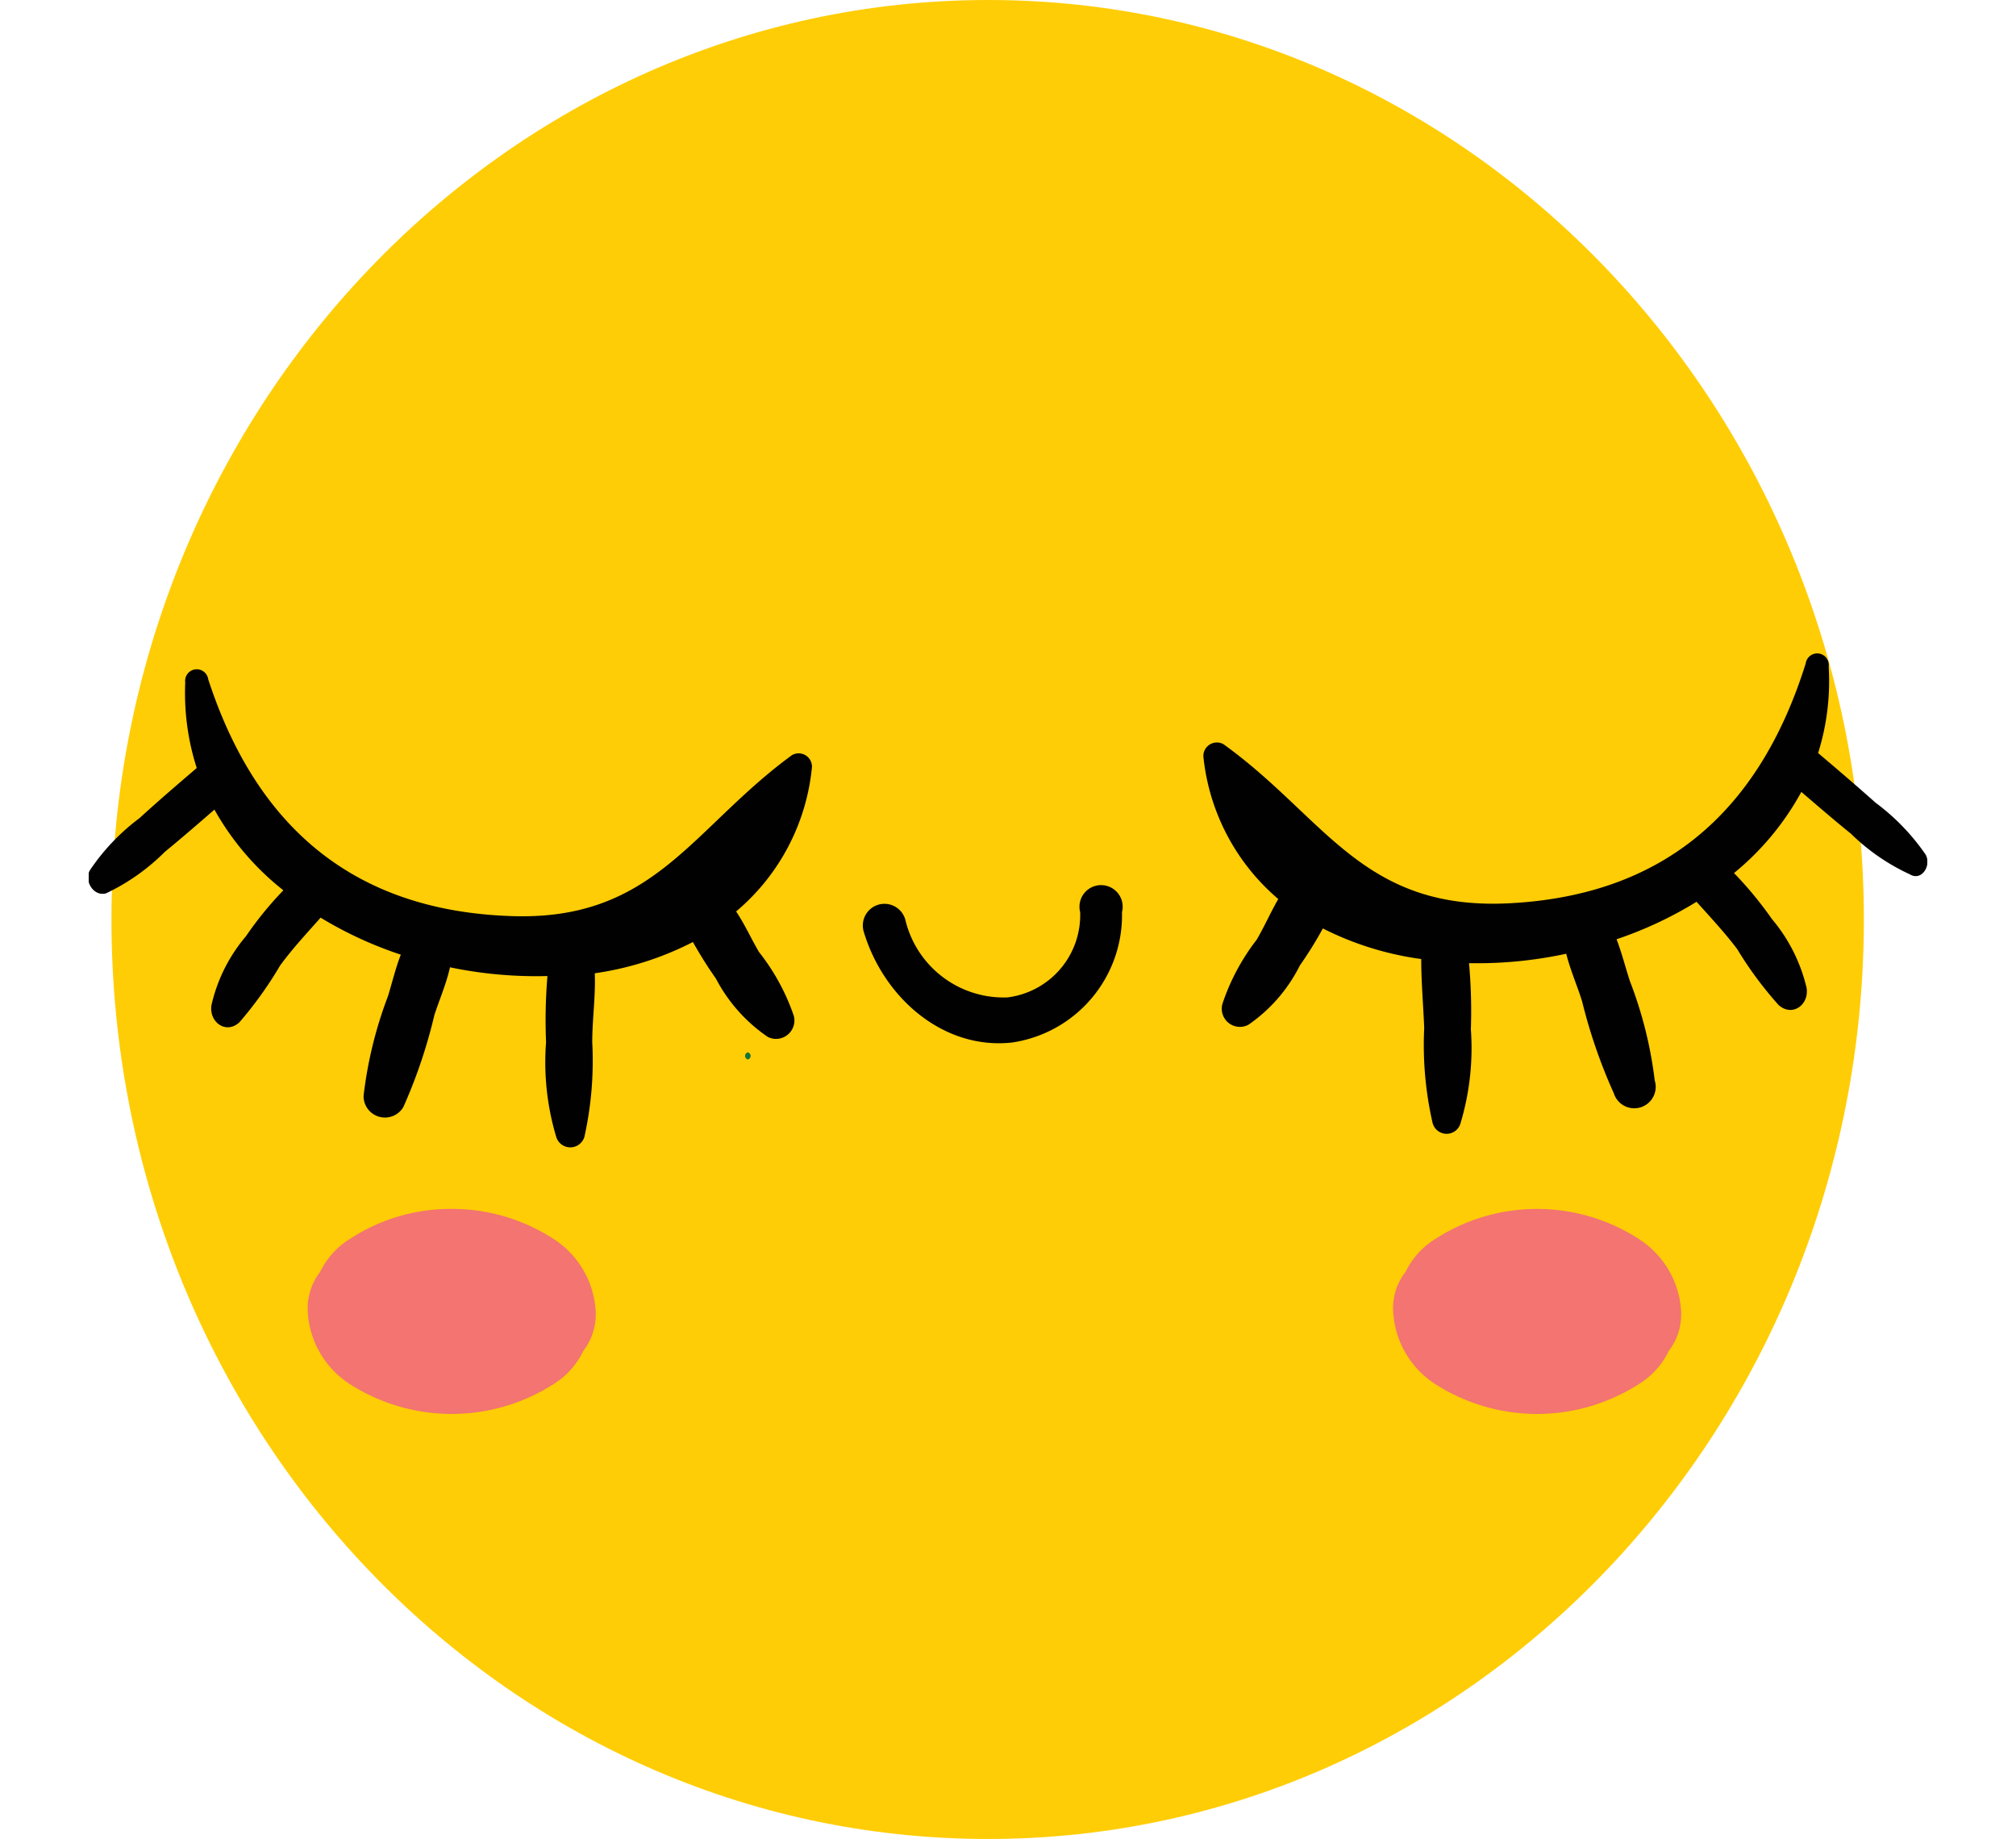 <svg id="Layer_1" data-name="Layer 1" xmlns="http://www.w3.org/2000/svg" xmlns:xlink="http://www.w3.org/1999/xlink" viewBox="0 0 87.72 80"><defs><style>.cls-1{fill:none;}.cls-2{clip-path:url(#clip-path);}.cls-3{fill:#ffcd05;}.cls-4{fill:#10743b;}.cls-5{fill:#010101;}.cls-6{fill:#f37470;}</style><clipPath id="clip-path"><rect class="cls-1" x="3.86" width="80" height="80"/></clipPath></defs><g class="cls-2"><path class="cls-3" d="M43,80C64,80,81.1,62.09,81.1,40S64,0,43,0,4.85,17.91,4.85,40,21.92,80,43,80Z"/><path class="cls-4" d="M32.54,46.09a.16.16,0,0,0,0-.31A.16.16,0,0,0,32.54,46.09Z"/><path class="cls-5" d="M35.33,33.37a.58.58,0,0,0-.87-.52c-4.38,3.2-6,7.24-12.26,7-6.68-.24-11-3.74-13.14-10.3a.49.49,0,0,0-1,.14,10.68,10.68,0,0,0,.5,3.72c-.84.72-1.67,1.43-2.49,2.18a9.32,9.32,0,0,0-2.16,2.27c-.26.47.17,1.16.71,1a9.16,9.16,0,0,0,2.55-1.8c.73-.6,1.45-1.22,2.16-1.84a11.81,11.81,0,0,0,3,3.51,15.41,15.41,0,0,0-1.63,2,7.05,7.05,0,0,0-1.5,3c-.11.74.64,1.28,1.22.74A16.83,16.83,0,0,0,12.19,42c.54-.74,1.16-1.4,1.76-2.08a17,17,0,0,0,3.49,1.61c-.23.59-.38,1.23-.56,1.81a18,18,0,0,0-1.06,4.33.93.93,0,0,0,1.73.49,22.37,22.37,0,0,0,1.35-4c.21-.65.52-1.36.68-2.08a18.39,18.39,0,0,0,4.24.38,23.2,23.2,0,0,0-.06,2.88,11.33,11.33,0,0,0,.44,4.11.64.64,0,0,0,1.23,0,15.27,15.27,0,0,0,.34-4.11c0-1,.15-2,.11-3a13.52,13.52,0,0,0,4.27-1.36,18.07,18.07,0,0,0,1,1.59,7,7,0,0,0,2.26,2.54.8.8,0,0,0,1.13-.92,9.35,9.35,0,0,0-1.51-2.77c-.33-.55-.61-1.19-1-1.77A9.38,9.38,0,0,0,35.33,33.37Z"/><path class="cls-5" d="M83.79,37.18a9.54,9.54,0,0,0-2.18-2.26c-.82-.73-1.66-1.45-2.5-2.16A10.48,10.48,0,0,0,79.57,29a.49.49,0,0,0-1-.14C76.5,35.47,72.22,39,65.55,39.3c-6.3.27-7.91-3.76-12.32-6.93a.59.59,0,0,0-.87.53,9.39,9.39,0,0,0,3.26,6.21c-.34.59-.62,1.23-.94,1.77a9.41,9.41,0,0,0-1.49,2.79.79.79,0,0,0,1.13.91A6.85,6.85,0,0,0,56.56,42a17,17,0,0,0,1-1.61,13.46,13.46,0,0,0,4.28,1.33c0,1,.09,2,.13,3a15.21,15.21,0,0,0,.36,4.11.63.63,0,0,0,1.23,0A11.33,11.33,0,0,0,64,44.78a23.25,23.25,0,0,0-.08-2.88,18.39,18.39,0,0,0,4.23-.41c.18.72.49,1.42.69,2.07a23.18,23.18,0,0,0,1.38,4A.93.93,0,0,0,72,47a17.88,17.88,0,0,0-1.08-4.32c-.19-.58-.35-1.22-.58-1.82a17,17,0,0,0,3.48-1.63c.6.67,1.22,1.33,1.77,2.06a16.09,16.09,0,0,0,1.8,2.43c.59.53,1.33,0,1.22-.74a7.21,7.21,0,0,0-1.51-3,16.2,16.2,0,0,0-1.65-2,11.94,11.94,0,0,0,2.93-3.53c.71.61,1.43,1.23,2.16,1.82a9.08,9.08,0,0,0,2.57,1.77C83.61,38.34,84.05,37.66,83.79,37.18Z"/><path class="cls-5" d="M47,39.68a3.61,3.61,0,0,1-3.17,3.71A4.4,4.4,0,0,1,39.39,40a.94.94,0,1,0-1.81.52c.86,2.89,3.48,5.17,6.47,4.83a5.6,5.6,0,0,0,4.77-5.67A.94.94,0,1,0,47,39.68Z"/><path class="cls-6" d="M24.09,53.9a8.09,8.09,0,0,0-4.44-1.31,8,8,0,0,0-4.43,1.31,3.42,3.42,0,0,0-1.29,1.43,2.59,2.59,0,0,0-.54,1.72,4,4,0,0,0,1.83,3.16,8.22,8.22,0,0,0,8.87,0,3.44,3.44,0,0,0,1.29-1.44,2.6,2.6,0,0,0,.54-1.71A4,4,0,0,0,24.09,53.9Z"/><path class="cls-6" d="M71.31,53.9a8.15,8.15,0,0,0-8.86,0,3.42,3.42,0,0,0-1.29,1.43,2.54,2.54,0,0,0-.54,1.72,4,4,0,0,0,1.83,3.16,8.2,8.2,0,0,0,8.86,0,3.41,3.41,0,0,0,1.3-1.44,2.6,2.6,0,0,0,.54-1.71A4,4,0,0,0,71.31,53.9Z"/></g></svg>